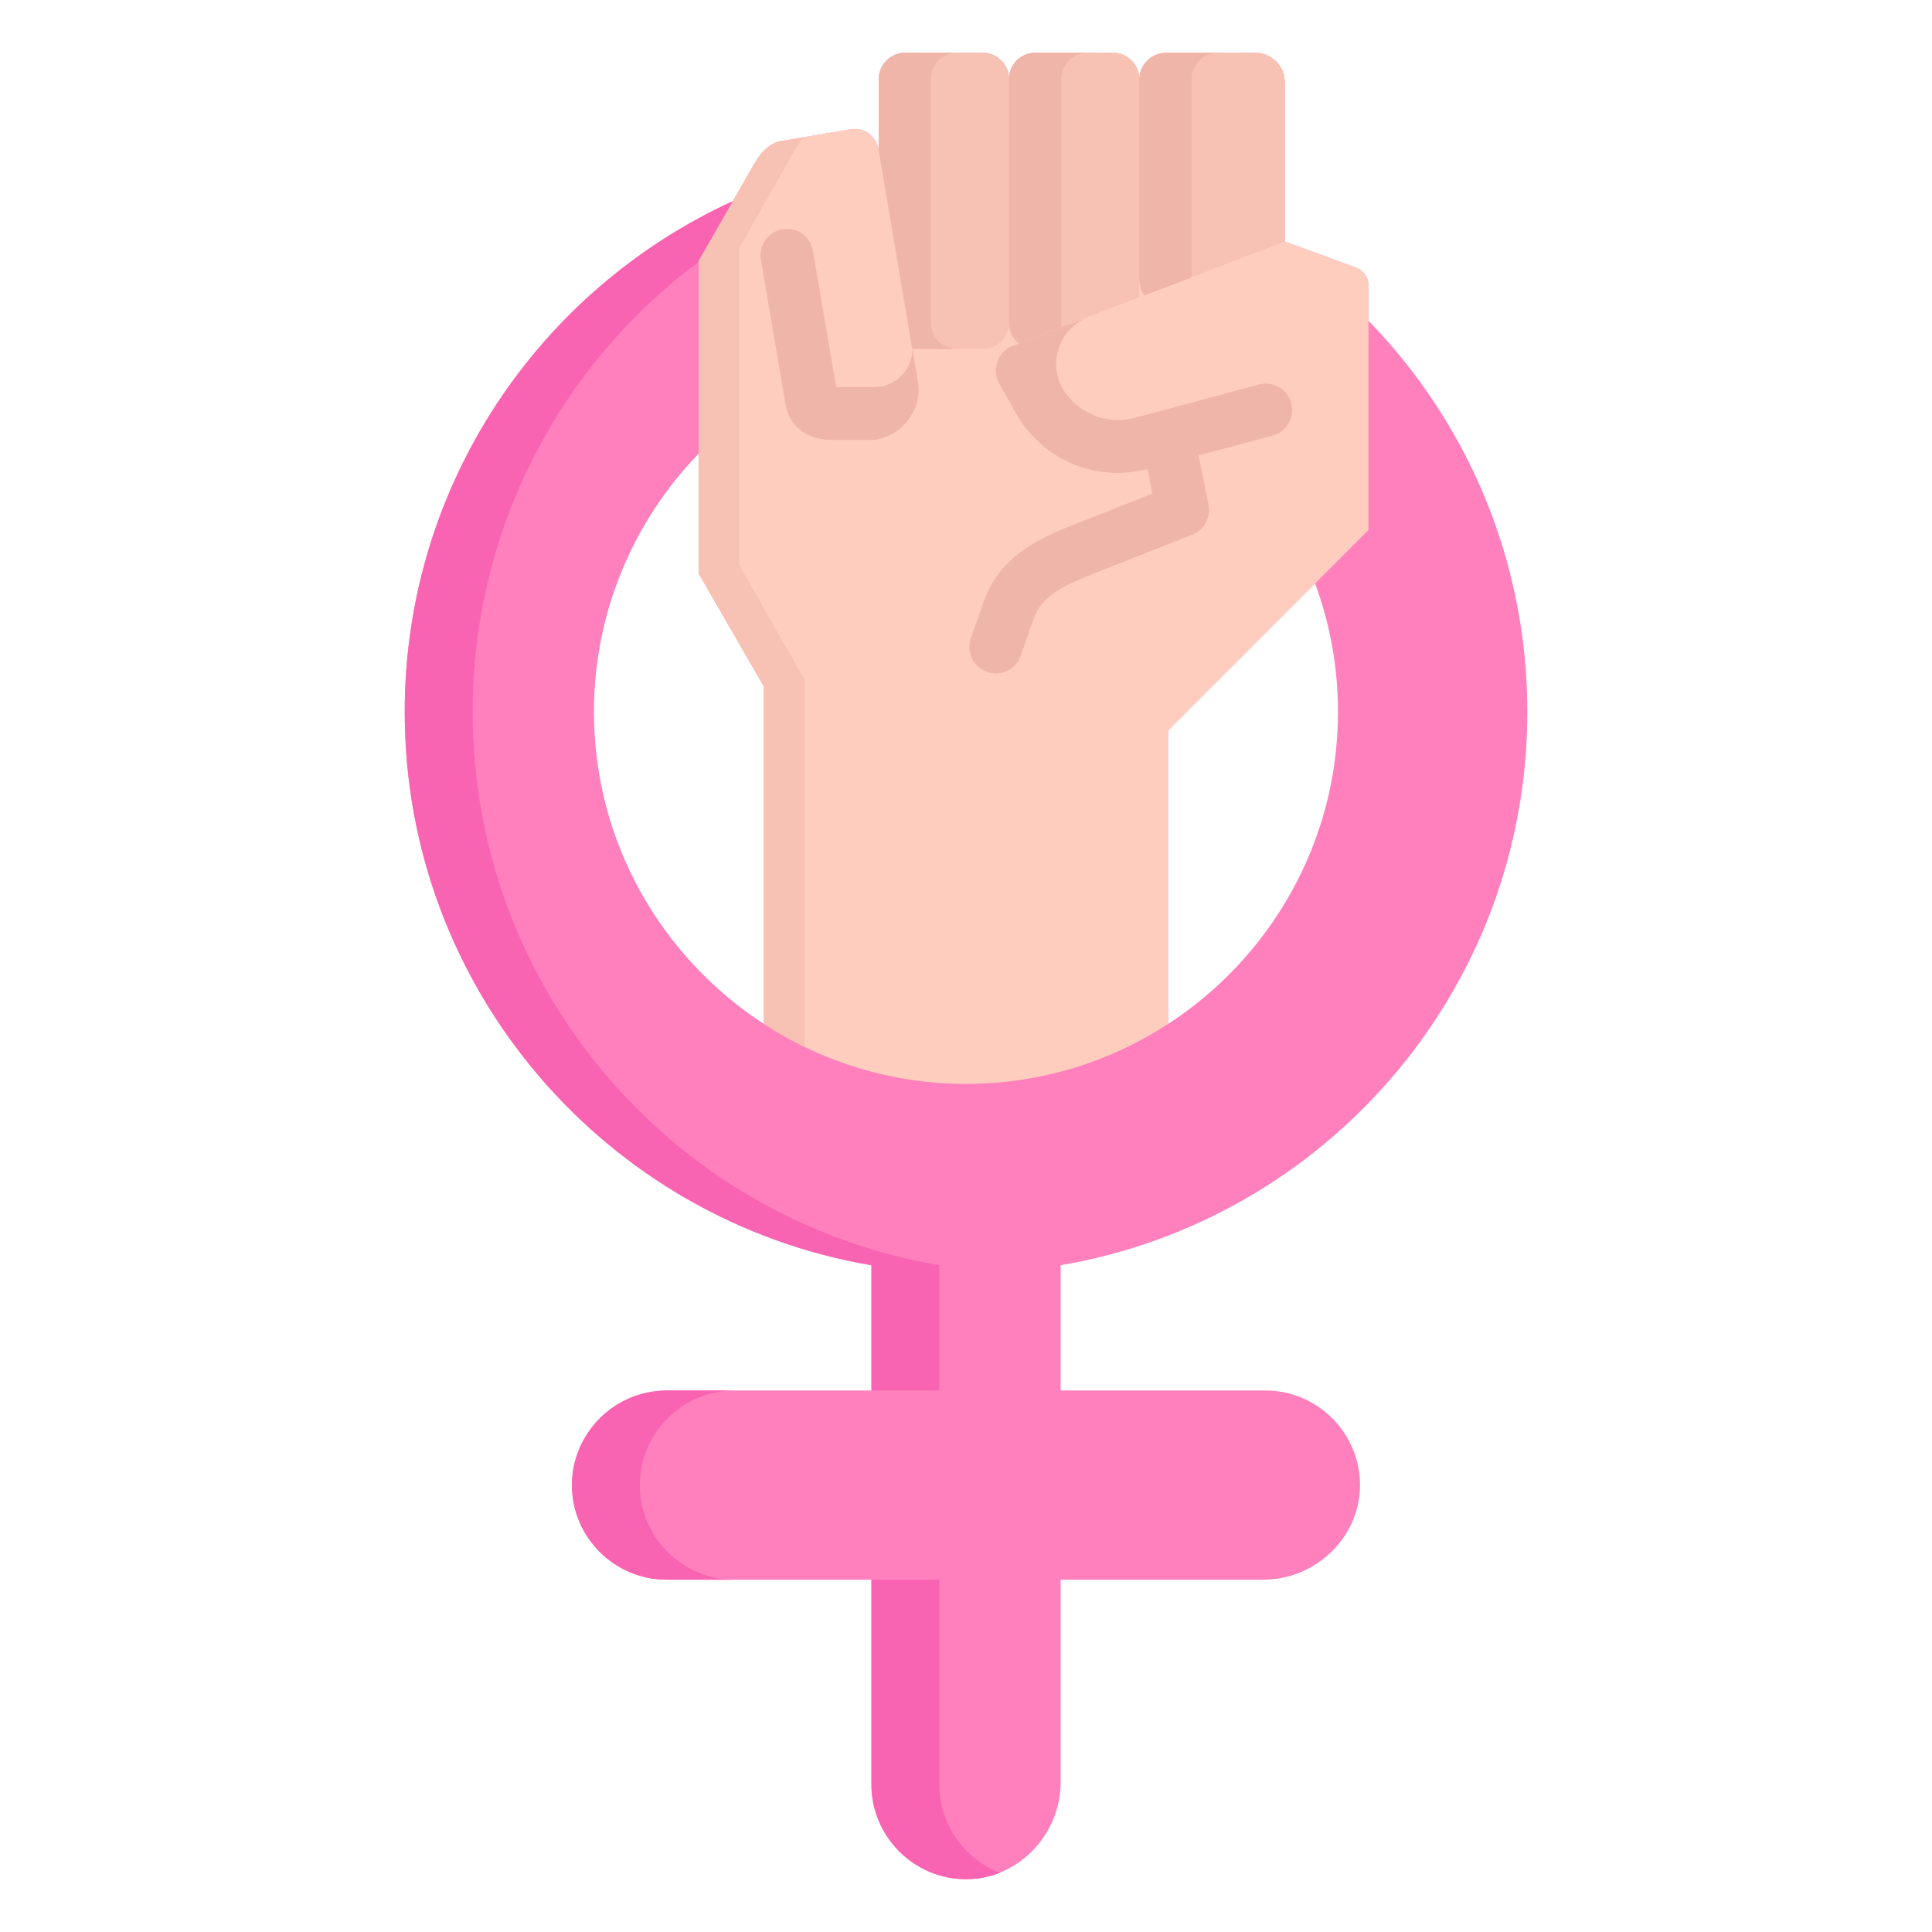 <svg width="100" height="100" viewBox="0 0 100 100" fill="none" xmlns="http://www.w3.org/2000/svg">
<path d="M79.054 36.848C79.054 28.974 75.919 21.833 70.832 16.6V14.77C70.832 14.36 70.576 13.994 70.192 13.853L66.497 12.499V4.255C66.497 3.418 65.812 2.732 64.975 2.732H60.485C59.649 2.732 58.968 3.419 58.968 4.254V4.094C58.968 3.345 58.355 2.732 57.606 2.732H53.586C52.839 2.732 52.224 3.347 52.224 4.094C52.224 3.347 51.615 2.732 50.868 2.732H46.843C46.097 2.732 45.486 3.343 45.486 4.089V7.809L45.488 7.821L45.486 7.821L45.464 7.704C45.348 7.034 44.706 6.575 44.036 6.691L40.421 7.306C39.751 7.422 39.319 7.998 38.976 8.59L37.934 10.411C27.913 14.994 20.949 25.108 20.949 36.848C20.949 51.22 31.391 63.157 45.105 65.488V71.971H34.616C31.888 71.971 29.569 74.203 29.603 76.931C29.636 79.594 31.826 81.765 34.502 81.765H45.105V92.367C45.105 95.043 47.275 97.233 49.938 97.266C52.666 97.3 54.898 94.982 54.898 92.253V81.765H65.388C68.121 81.765 70.435 79.529 70.394 76.797C70.355 74.134 68.167 71.971 65.501 71.971H54.898V65.487C68.612 63.157 79.054 51.22 79.054 36.848ZM60.457 53.003V37.811L68.068 30.2C68.835 32.273 69.254 34.513 69.254 36.848C69.254 43.604 65.745 49.565 60.457 53.003ZM30.743 36.848C30.743 31.663 32.811 26.947 36.163 23.48V29.684L39.54 35.536V53.001C34.253 49.563 30.743 43.603 30.743 36.848Z" fill="#FF80BD"/>
<path d="M70.193 13.853L66.498 12.499V4.255C66.498 3.418 65.813 2.732 64.976 2.732H60.486C59.65 2.732 58.969 3.419 58.969 4.254V4.094C58.969 3.345 58.356 2.732 57.607 2.732H53.587C52.84 2.732 52.225 3.347 52.225 4.094C52.225 3.347 51.616 2.732 50.869 2.732H46.844C46.097 2.732 45.487 3.343 45.487 4.089V7.809L45.489 7.821L45.487 7.821L45.465 7.704C45.349 7.034 44.707 6.575 44.037 6.691L40.422 7.306C39.752 7.422 39.32 7.998 38.977 8.59L36.164 13.506V29.684L39.541 35.536V53C42.556 54.962 46.149 56.103 50 56.103C53.851 56.103 57.443 54.962 60.458 53.002V37.811L70.833 27.436V14.769C70.833 14.36 70.578 13.994 70.193 13.853Z" fill="#FFCDBE"/>
<path d="M64.981 2.732H60.486C59.65 2.732 58.969 3.419 58.969 4.255V14.431C58.969 14.746 59.063 15.045 59.235 15.289L66.498 12.504V4.255C66.498 3.419 65.817 2.732 64.981 2.732Z" fill="#F7C1B3"/>
<path d="M57.604 2.732H53.585C52.837 2.732 52.223 3.347 52.223 4.094V16.706C52.223 17.138 52.428 17.526 52.749 17.775L58.966 15.389V4.094C58.966 3.347 58.352 2.732 57.604 2.732Z" fill="#F7C1B3"/>
<path d="M54.929 16.706V4.094C54.929 3.347 55.544 2.732 56.291 2.732H53.585C52.837 2.732 52.223 3.347 52.223 4.094V16.706C52.223 17.138 52.428 17.526 52.749 17.775L54.95 16.93C54.938 16.857 54.929 16.783 54.929 16.706Z" fill="#EFB5A8"/>
<path d="M50.87 2.732H46.845C46.097 2.732 45.488 3.347 45.488 4.094V7.809L47.221 18.063H50.87C51.617 18.063 52.226 17.454 52.226 16.706V4.094C52.226 3.347 51.617 2.732 50.87 2.732Z" fill="#F7C1B3"/>
<path d="M48.621 92.367V81.765H45.105V92.367C45.105 95.063 47.309 97.267 50 97.267C50.619 97.267 51.212 97.149 51.759 96.937C49.929 96.227 48.621 94.444 48.621 92.367Z" fill="#F964B2"/>
<path d="M33.117 76.871C33.117 74.174 35.321 71.971 38.017 71.971H34.501C31.805 71.971 29.602 74.174 29.602 76.871C29.602 79.561 31.805 81.765 34.501 81.765H38.017C35.321 81.765 33.117 79.561 33.117 76.871Z" fill="#F964B2"/>
<path d="M60.331 2.732C59.583 2.732 58.969 3.347 58.969 4.094V14.431C58.969 14.746 59.063 15.045 59.234 15.289L61.675 14.363V4.094C61.675 3.347 62.29 2.732 63.038 2.732H60.331Z" fill="#EFB5A8"/>
<path d="M48.176 16.706V4.094C48.176 3.347 48.785 2.732 49.533 2.732H46.845C46.097 2.732 45.488 3.347 45.488 4.094V7.809L47.221 18.063H49.533C48.785 18.063 48.176 17.454 48.176 16.706Z" fill="#EFB5A8"/>
<path d="M47.509 19.743L47.224 18.063C47.224 19.155 46.339 20.04 45.247 20.04H44.785H43.282L42.078 12.983C41.952 12.239 41.243 11.739 40.501 11.865C39.756 11.992 39.256 12.699 39.383 13.443L40.667 20.974C40.817 21.844 41.527 22.774 43.072 22.774H45.11C45.173 22.774 45.238 22.771 45.301 22.761C46.74 22.536 47.754 21.172 47.509 19.743Z" fill="#EFB5A8"/>
<path d="M65.163 19.903L58.775 21.619C57.269 22.022 55.736 21.387 54.959 20.037C54.246 18.655 54.894 16.961 56.346 16.408L52.421 17.902C52.047 18.046 51.755 18.345 51.622 18.722C51.488 19.099 51.526 19.516 51.726 19.862L52.59 21.402C53.713 23.352 55.709 24.477 57.855 24.477C58.362 24.477 58.879 24.411 59.394 24.281L59.649 25.549L55.599 27.149C54.086 27.744 51.799 28.644 50.928 31.108L50.253 33.035C50.003 33.747 50.379 34.527 51.091 34.777C51.241 34.83 51.393 34.854 51.543 34.854C52.108 34.854 52.636 34.502 52.833 33.939L53.507 32.016C53.891 30.93 54.85 30.382 56.602 29.692L61.718 27.672C62.333 27.428 62.686 26.779 62.556 26.13L62.04 23.573L65.872 22.544C66.601 22.348 67.033 21.598 66.838 20.869C66.642 20.14 65.893 19.707 65.163 19.903Z" fill="#EFB5A8"/>
<path d="M24.465 36.848C24.465 27.309 29.063 18.845 36.163 13.548V13.507L37.934 10.411C27.913 14.994 20.949 25.108 20.949 36.848C20.949 51.221 31.391 63.157 45.105 65.488V71.971H48.62V65.488C34.906 63.157 24.465 51.221 24.465 36.848Z" fill="#F964B2"/>
<path d="M39.541 53C40.213 53.437 40.914 53.833 41.64 54.185V35.183L38.263 29.252V12.857L41.075 7.874C41.233 7.598 41.411 7.327 41.621 7.102L40.422 7.305C39.752 7.422 39.32 7.997 38.977 8.59L36.164 13.506V29.684L39.541 35.535V53Z" fill="#F7C1B3"/>
</svg>
